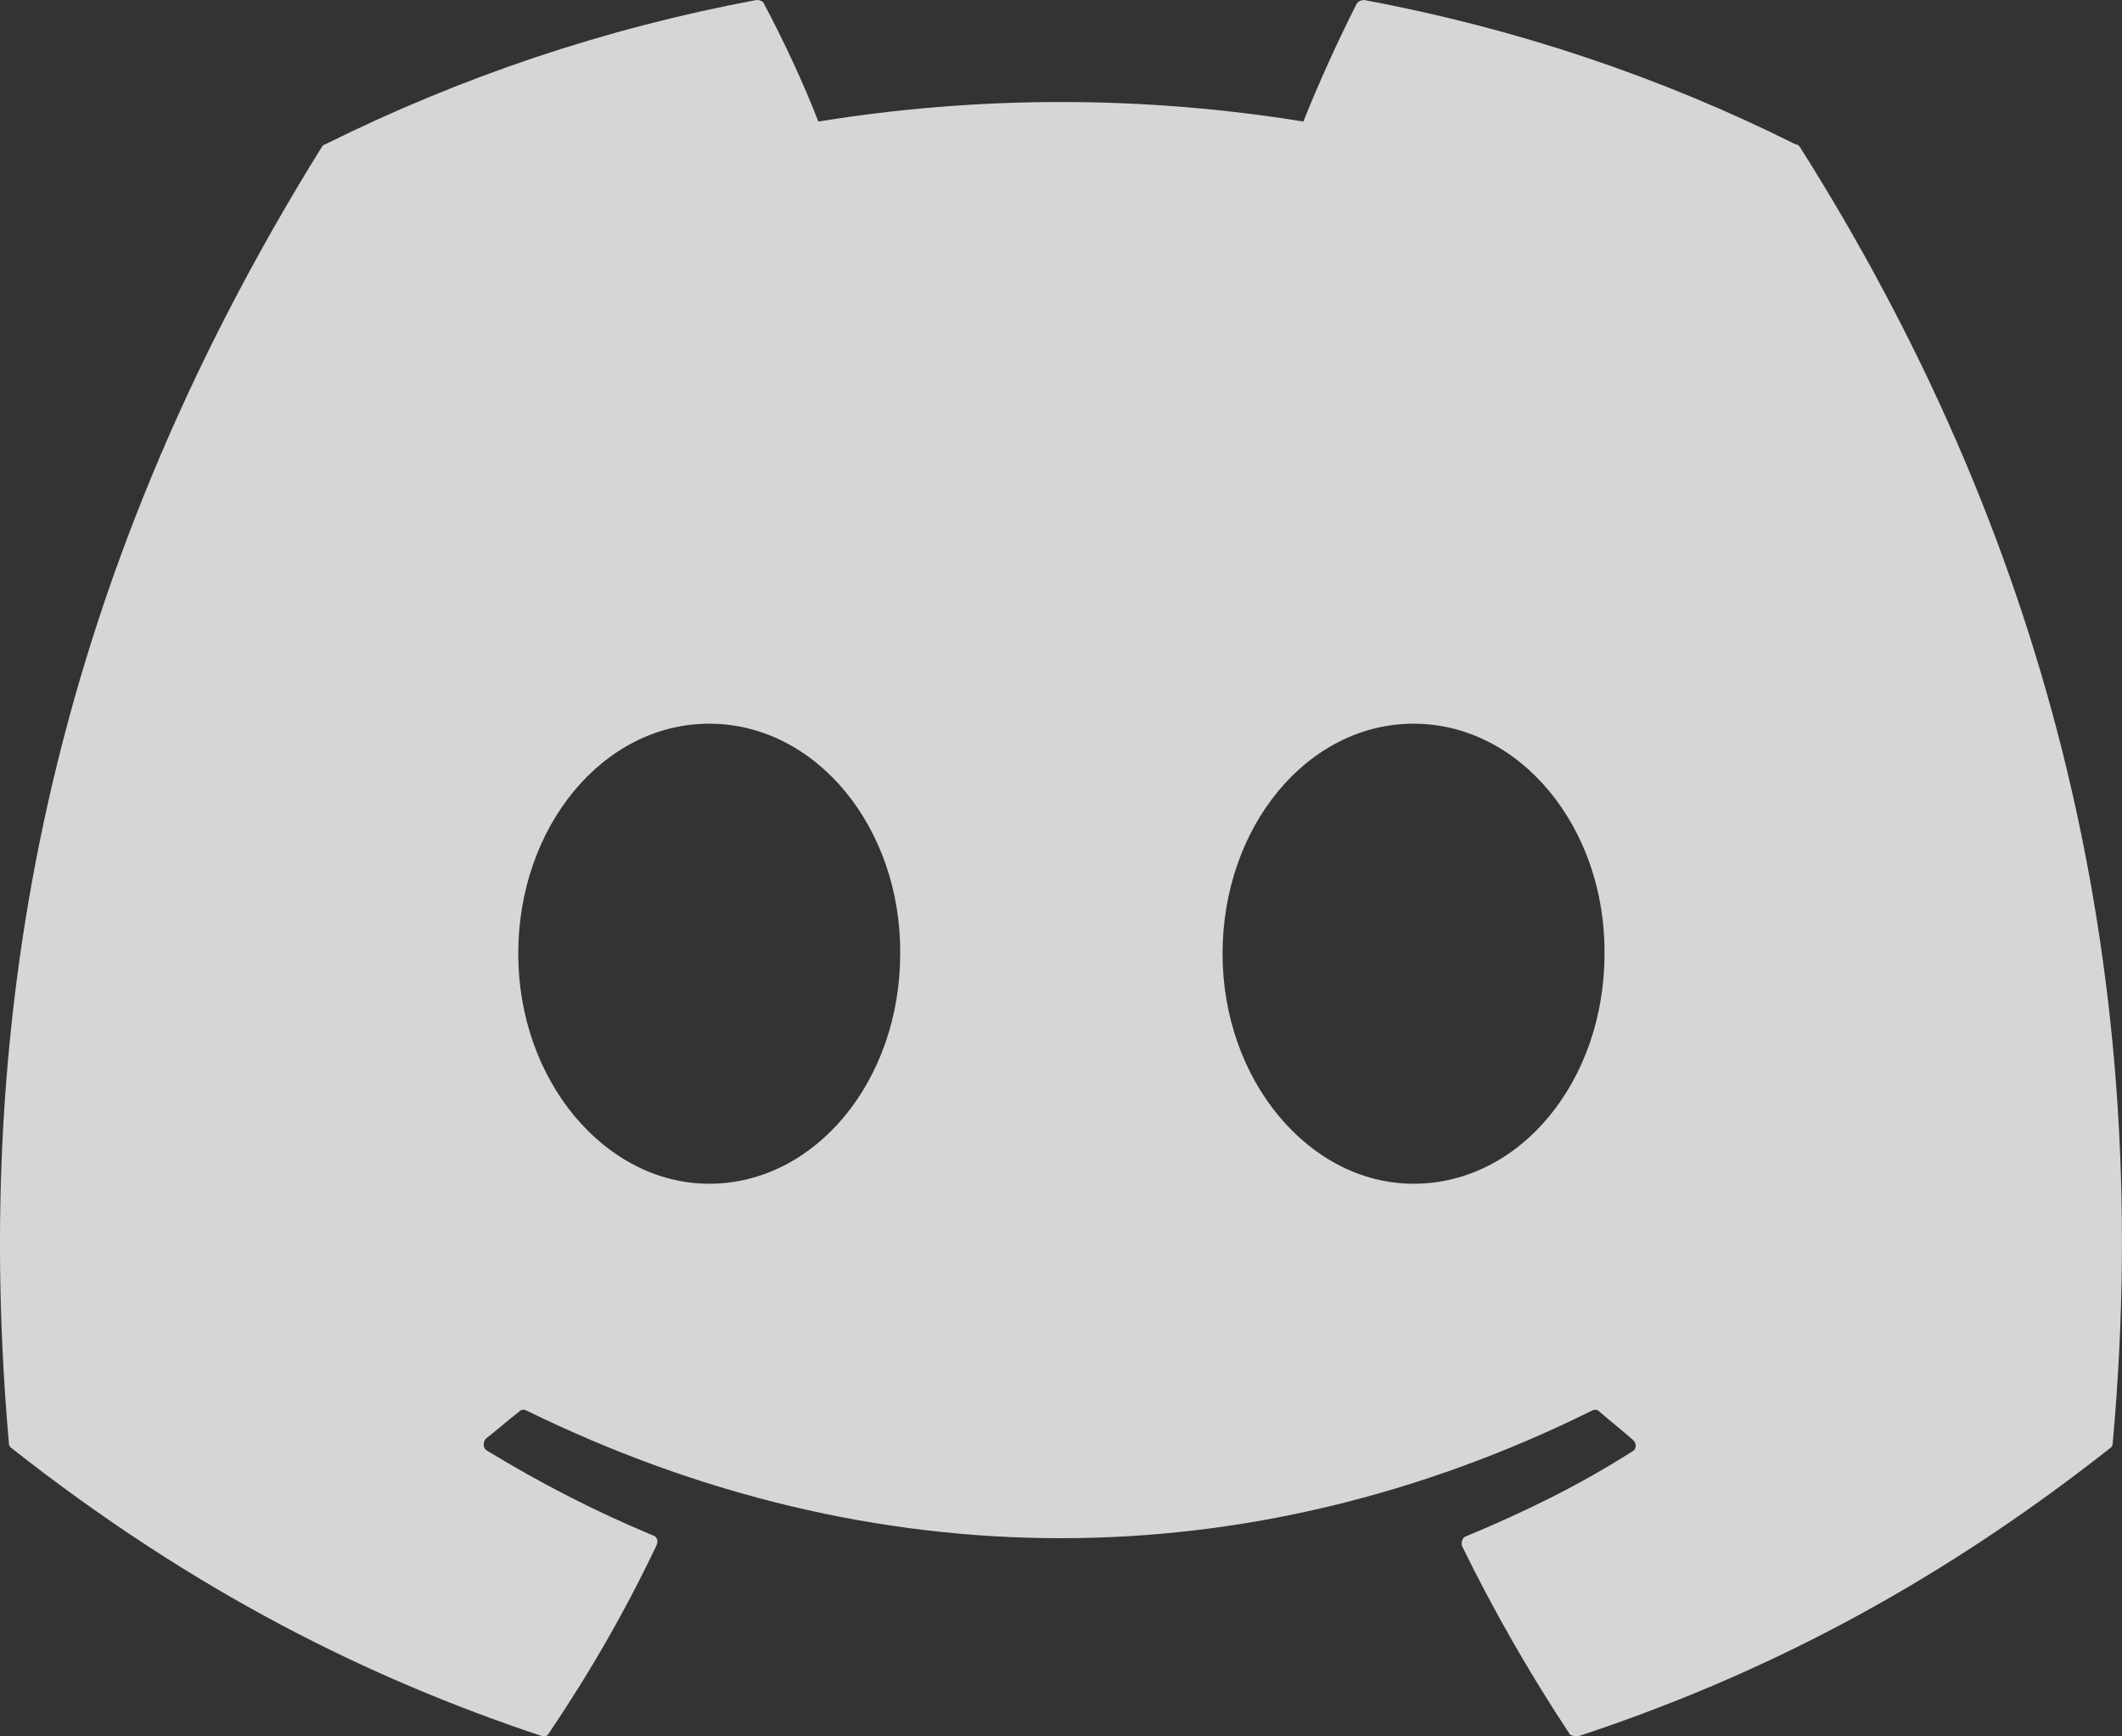 <svg width="22" height="18" viewBox="0 0 22 18" fill="none" xmlns="http://www.w3.org/2000/svg">
<rect x="0" y="0" width="22" height="18" fill="#333333" stroke="none"/>
<path opacity="0.8" d="M18.615 1.496C17.221 0.799 15.713 0.292 14.141 0C14.114 0 14.087 0.013 14.068 0.034C13.879 0.405 13.659 0.889 13.513 1.26C11.846 0.99 10.151 0.99 8.484 1.26C8.337 0.877 8.117 0.405 7.918 0.034C7.908 0.011 7.876 0 7.845 0C6.273 0.292 4.775 0.799 3.372 1.496C3.361 1.496 3.351 1.507 3.34 1.518C0.49 6.096 -0.295 10.55 0.092 14.959C0.092 14.981 0.103 15.004 0.124 15.015C2.01 16.5 3.822 17.399 5.613 17.995C5.645 18.007 5.676 17.995 5.687 17.973C6.106 17.354 6.483 16.702 6.808 16.016C6.829 15.971 6.808 15.926 6.766 15.915C6.169 15.667 5.603 15.375 5.048 15.037C5.006 15.015 5.006 14.947 5.037 14.914C5.152 14.824 5.268 14.722 5.383 14.633C5.404 14.61 5.435 14.61 5.456 14.621C9.06 16.387 12.947 16.387 16.509 14.621C16.53 14.61 16.561 14.61 16.582 14.633C16.698 14.734 16.813 14.824 16.928 14.925C16.97 14.959 16.97 15.026 16.918 15.049C16.373 15.397 15.797 15.678 15.199 15.926C15.158 15.937 15.147 15.993 15.158 16.027C15.493 16.713 15.87 17.366 16.279 17.984C16.31 17.995 16.341 18.007 16.373 17.995C18.175 17.399 19.987 16.5 21.873 15.015C21.894 15.004 21.904 14.981 21.904 14.959C22.365 9.864 21.14 5.444 18.657 1.518C18.646 1.507 18.636 1.496 18.615 1.496ZM7.353 12.271C6.273 12.271 5.373 11.202 5.373 9.886C5.373 8.57 6.253 7.502 7.353 7.502C8.463 7.502 9.343 8.582 9.333 9.886C9.333 11.202 8.453 12.271 7.353 12.271ZM14.655 12.271C13.576 12.271 12.675 11.202 12.675 9.886C12.675 8.57 13.555 7.502 14.655 7.502C15.765 7.502 16.645 8.582 16.635 9.886C16.635 11.202 15.765 12.271 14.655 12.271Z" fill="white"/>
</svg>
